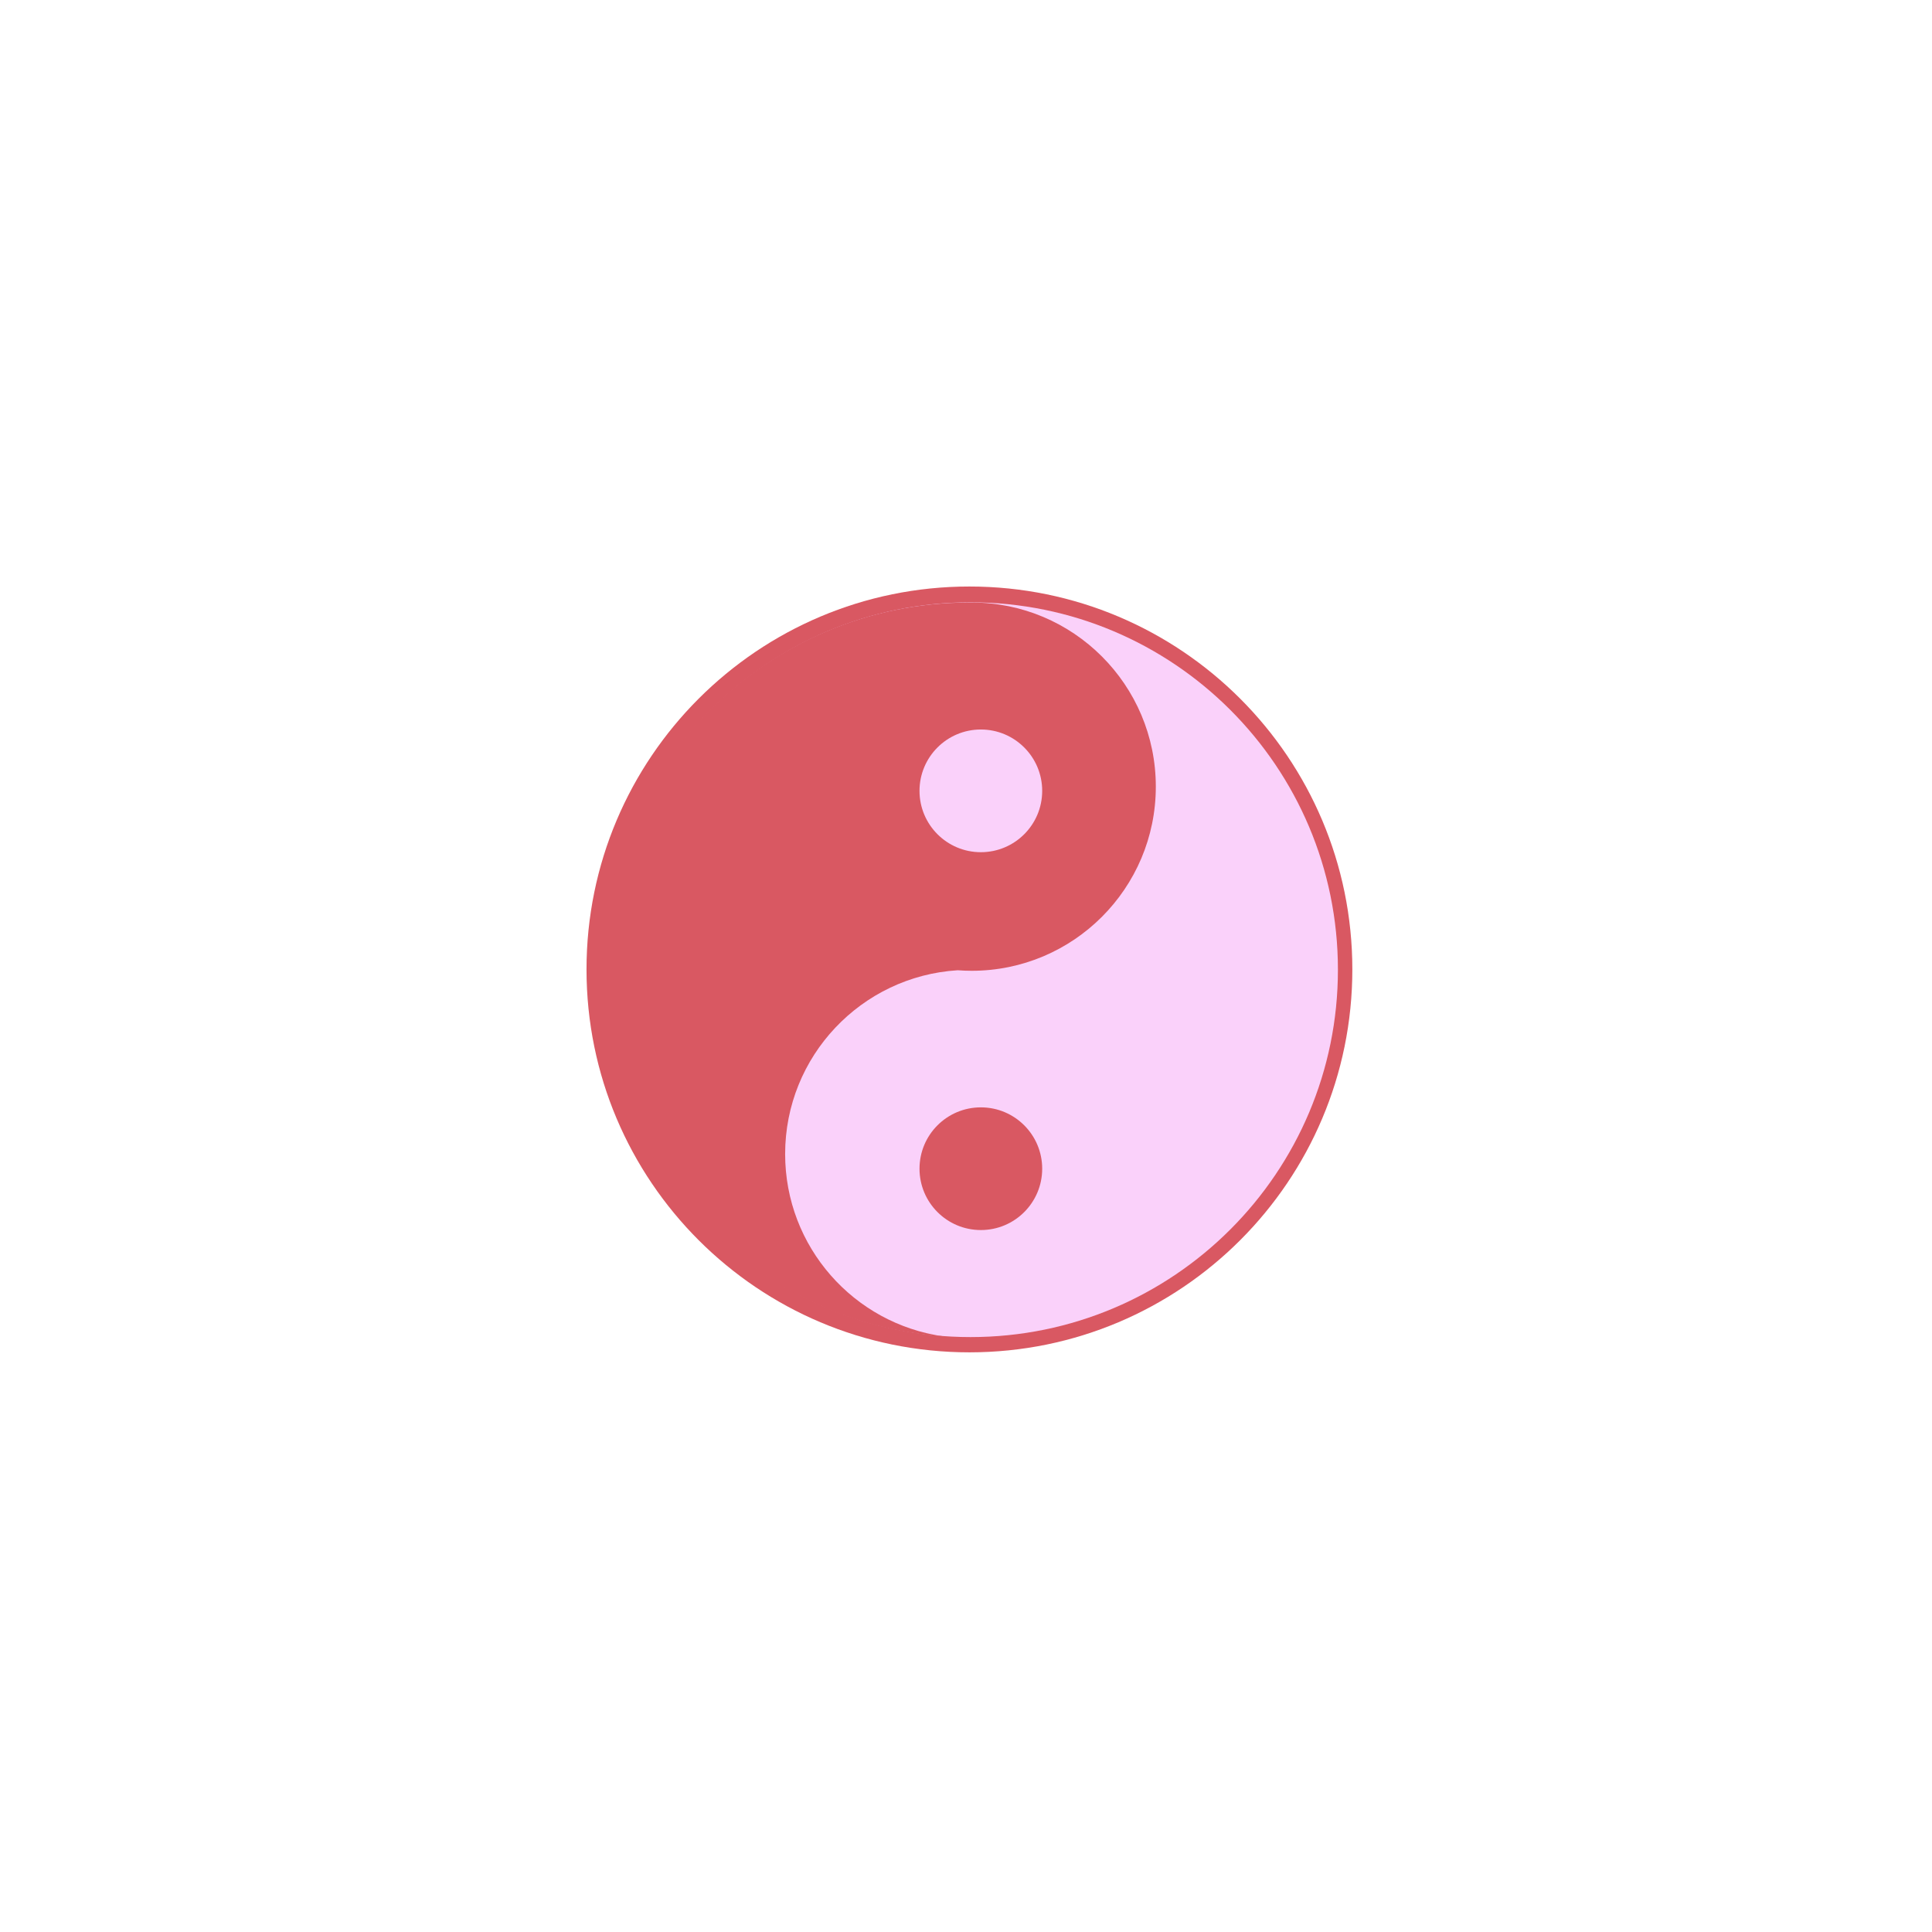 <svg xmlns="http://www.w3.org/2000/svg" xmlns:xlink="http://www.w3.org/1999/xlink" width="1080" zoomAndPan="magnify" viewBox="0 0 810 810" height="1080" preserveAspectRatio="xMidYMid meet" version="1.0"><defs><clipPath id="f3efdb8213"><path d="M 245.898 245.898 L 566.898 245.898 L 566.898 566.898 L 245.898 566.898 Z M 245.898 245.898 " clip-rule="nonzero"/></clipPath></defs><g clip-path="url(#f3efdb8213)"><path fill="#d95862" d="M 566.973 406.434 C 566.973 495.098 495.098 566.973 406.438 566.973 C 317.773 566.973 245.898 495.098 245.898 406.434 C 245.898 317.77 317.773 245.898 406.438 245.898 C 495.098 245.898 566.973 317.77 566.973 406.434 " fill-opacity="1" fill-rule="nonzero"/></g><path fill="#fad1fa" d="M 560.93 406.551 C 560.93 491.617 491.969 560.578 406.902 560.578 C 321.836 560.578 252.879 491.617 252.879 406.551 C 252.879 321.484 321.836 252.523 406.902 252.523 C 491.969 252.523 560.93 321.484 560.93 406.551 " fill-opacity="1" fill-rule="nonzero"/><path fill="#d95862" d="M 407.379 252.605 C 407.223 252.605 407.066 252.609 406.91 252.609 C 406.754 252.609 406.594 252.605 406.438 252.605 C 321.371 252.605 252.41 321.566 252.41 406.629 C 252.41 488.012 315.527 554.645 395.48 560.266 C 358.004 554.969 329.172 522.77 329.172 483.832 C 329.172 442.824 361.145 409.293 401.52 406.785 C 403.453 406.93 405.41 407.008 407.379 407.008 C 450.016 407.008 484.582 372.441 484.582 329.805 C 484.582 287.168 450.016 252.605 407.379 252.605 " fill-opacity="1" fill-rule="nonzero"/><path fill="#fad1fa" d="M 436.945 331.57 C 436.945 345.773 425.434 357.289 411.227 357.289 C 397.023 357.289 385.508 345.773 385.508 331.57 C 385.508 317.367 397.023 305.848 411.227 305.848 C 425.434 305.848 436.945 317.367 436.945 331.57 " fill-opacity="1" fill-rule="nonzero"/><path fill="#d95862" d="M 436.945 489.984 C 436.945 504.191 425.434 515.703 411.227 515.703 C 397.023 515.703 385.508 504.191 385.508 489.984 C 385.508 475.781 397.023 464.266 411.227 464.266 C 425.434 464.266 436.945 475.781 436.945 489.984 " fill-opacity="1" fill-rule="nonzero"/></svg>